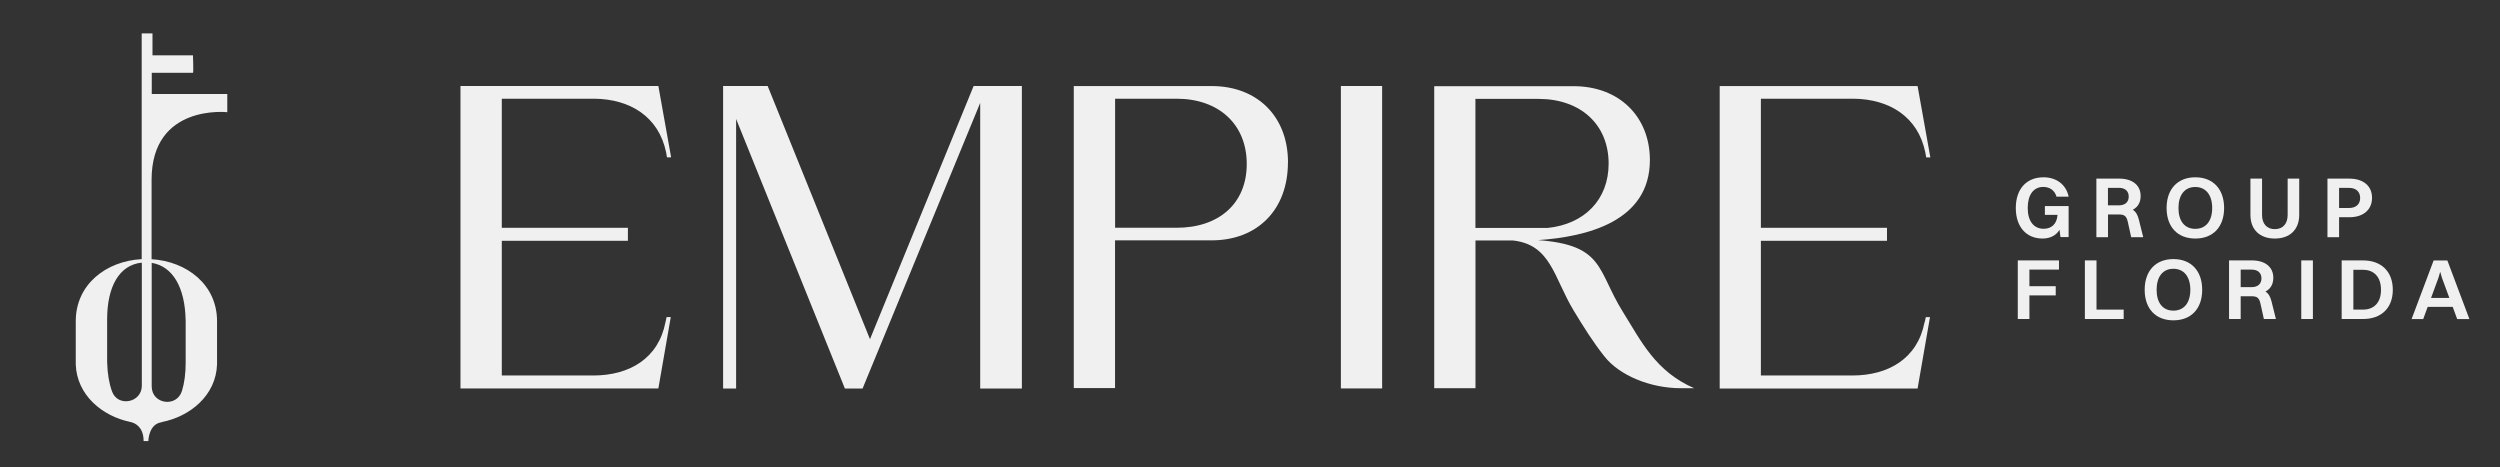 <?xml version="1.0" encoding="UTF-8"?>
<svg id="Camada_1" data-name="Camada 1" xmlns="http://www.w3.org/2000/svg" viewBox="0 0 415.12 77.54">
  <rect x="0" y="0" width="415.12" height="77.54" fill="#333333" stroke="none"/>
  <defs>
    <style>
      .cls-1 {
        fill: #f0f0f0;
      }
    </style>
  </defs>
  <path class="cls-1" d="M25.2,15.6v-3.51h6.84c.12,0,0-2.9,0-2.9h-6.72v-3.64s-1.79,0-1.79,0v37.48c-5.89.31-10.95,4.18-10.95,10.3,0,.17,0,7.01,0,7.17.17,5.11,4.41,8.59,9,9.55h-.05s2.32.21,2.32,3.19h.78s.03-3.01,2.42-3.15h-.23c4.72-.91,9.05-4.41,9.22-9.59,0-.16,0-7,0-7.17,0-6.07-5.02-9.93-10.87-10.29v-13.19c0-12.64,12.57-11.22,12.57-11.22v-3.02s-12.57,0-12.57,0ZM17.79,60.28c0-.19,0-7.06,0-7.26,0-5.32,1.94-9.03,5.76-9.41v20.44c0,2.83-4,3.61-4.95.94-.48-1.33-.75-2.91-.8-4.71M30.83,53.11c0,.15,0,6.97,0,7.12,0,1.8-.21,3.36-.61,4.66-.86,2.84-5.03,2.24-5.03-.73v-20.51c3.57.57,5.53,4.21,5.63,9.45"/>
  <g>
    <g>
      <path class="cls-1" d="M342.14,39.39l-.16-1.23c-.6.99-1.62,1.45-2.82,1.45-2.68,0-4.44-1.92-4.44-5.07s1.76-5.1,4.61-5.1c2.02,0,3.72,1.1,4.17,3.22h-2.02c-.3-1.05-1.12-1.62-2.2-1.62-1.63,0-2.58,1.32-2.58,3.49s.99,3.46,2.65,3.46c1.2,0,2.18-.69,2.3-2.31h-2.1v-1.46h3.94v5.15h-1.35Z"/>
      <path class="cls-1" d="M348.09,29.66h3.81c2.19,0,3.55,1.1,3.55,2.88,0,1.09-.47,1.85-1.3,2.29.5.32.8.83,1,1.63l.73,2.93h-2l-.57-2.58c-.23-1-.6-1.2-1.56-1.2h-1.72v3.78h-1.93v-9.73ZM350.02,31.19v2.91h1.79c1.09,0,1.66-.57,1.66-1.46s-.59-1.45-1.62-1.45h-1.83Z"/>
      <path class="cls-1" d="M359.76,34.54c0-3.14,1.82-5.1,4.77-5.1s4.78,1.96,4.78,5.1-1.83,5.07-4.78,5.07-4.77-1.93-4.77-5.07ZM367.33,34.54c0-2.16-1.05-3.49-2.81-3.49s-2.79,1.32-2.79,3.49,1.03,3.46,2.79,3.46,2.81-1.3,2.81-3.46Z"/>
      <path class="cls-1" d="M377.73,39.61c-2.51,0-4.05-1.49-4.05-3.92v-6.03h1.93v6.03c0,1.47.79,2.36,2.12,2.36s2.13-.89,2.13-2.36v-6.03h1.92v6.03c0,2.43-1.55,3.92-4.05,3.92Z"/>
      <path class="cls-1" d="M386.47,29.66h3.62c2.33,0,3.78,1.2,3.78,3.19s-1.46,3.22-3.75,3.22h-1.72v3.32h-1.93v-9.73ZM388.4,31.19v3.35h1.62c1.23,0,1.88-.66,1.88-1.67s-.66-1.67-1.83-1.67h-1.66Z"/>
      <path class="cls-1" d="M335.05,43.24h6.84v1.53h-4.91v2.75h4.37v1.53h-4.37v3.92h-1.93v-9.73Z"/>
      <path class="cls-1" d="M346.19,43.24h1.93v8.17h4.51v1.56h-6.44v-9.73Z"/>
      <path class="cls-1" d="M356.12,48.12c0-3.14,1.82-5.1,4.77-5.1s4.78,1.96,4.78,5.1-1.83,5.07-4.78,5.07-4.77-1.93-4.77-5.07ZM363.7,48.12c0-2.16-1.05-3.49-2.81-3.49s-2.79,1.32-2.79,3.49,1.03,3.46,2.79,3.46,2.81-1.3,2.81-3.46Z"/>
      <path class="cls-1" d="M370.12,43.24h3.81c2.19,0,3.55,1.1,3.55,2.88,0,1.09-.47,1.85-1.3,2.29.5.32.8.83,1,1.63l.73,2.93h-2l-.57-2.58c-.23-1-.6-1.2-1.56-1.2h-1.72v3.78h-1.93v-9.73ZM372.06,44.77v2.91h1.79c1.09,0,1.66-.57,1.66-1.46s-.59-1.45-1.62-1.45h-1.83Z"/>
      <path class="cls-1" d="M382.12,43.24h1.93v9.73h-1.93v-9.73Z"/>
      <path class="cls-1" d="M388.83,43.24h3.54c3.05,0,4.95,1.85,4.95,4.88s-1.9,4.85-4.95,4.85h-3.54v-9.73ZM395.36,48.12c0-2.09-1.12-3.32-2.99-3.32h-1.6v6.61h1.6c1.88,0,2.99-1.22,2.99-3.29Z"/>
      <path class="cls-1" d="M407.26,50.96h-4.15l-.74,2.02h-1.93l3.66-9.73h2.28l3.66,9.73h-2.03l-.74-2.02ZM403.67,49.47h3.04l-1.23-3.34-.29-1-.29,1-1.23,3.34Z"/>
    </g>
    <g>
      <path class="cls-1" d="M98.66,16.39c5.98.05,10.73,3,11.95,8.92l.14.82h.69l-2.12-11.85h-32.86v50.22h32.86l2.06-11.85h-.69l-.2.89c-1.16,5.96-5.96,8.81-11.99,8.81h-15.18v-22.37h20.94v-2.16h-20.94v-21.43h15.36Z"/>
      <polygon class="cls-1" points="144.46 56.32 127.47 14.28 120.07 14.28 120.07 64.51 122.23 64.51 122.23 19.75 140.29 64.51 143.23 64.51 162.76 17.09 162.76 64.51 169.68 64.51 169.68 14.28 161.67 14.28 144.46 56.32"/>
      <path class="cls-1" d="M213.87,26.96c0-7.6-5.07-12.67-12.68-12.67h-22.89v50.15h6.85v-24.53h16.03c7.61,0,12.68-5.07,12.68-12.95ZM195.37,37.82h-10.21v-21.43h10.21c6.99,0,11.65,4.24,11.65,10.84s-4.66,10.59-11.65,10.59Z"/>
      <rect class="cls-1" x="222.65" y="14.28" width="6.85" height="50.22"/>
      <path class="cls-1" d="M281.33,64.47c-6.44-2.81-8.77-7.74-11.85-12.68-4.32-6.92-3.06-11.1-14.09-11.92,8.09-.55,18.57-3.08,18.57-13.29,0-7.19-5.07-12.27-12.67-12.27h-23.14v50.15h6.85v-24.53h6.22c6.3.69,6.76,6.1,10.05,11.58,1.65,2.74,3.29,5.34,5.14,7.67,2.47,3.15,7.61,5.28,12.68,5.28h2.26ZM244.99,37.85v-21.43h10.47c6.99,0,11.65,4.25,11.65,10.75,0,6-4.04,10.06-10.14,10.68h-11.98Z"/>
      <path class="cls-1" d="M319.56,53.54c-1.16,5.96-5.96,8.81-11.99,8.81h-15.18v-22.37h20.94v-2.16h-20.94v-21.43h15.36c5.98.05,10.73,3,11.95,8.93l.14.82h.69l-2.12-11.85h-32.86v50.22h32.86l2.06-11.85h-.69l-.2.89Z"/>
    </g>
  </g>
</svg>